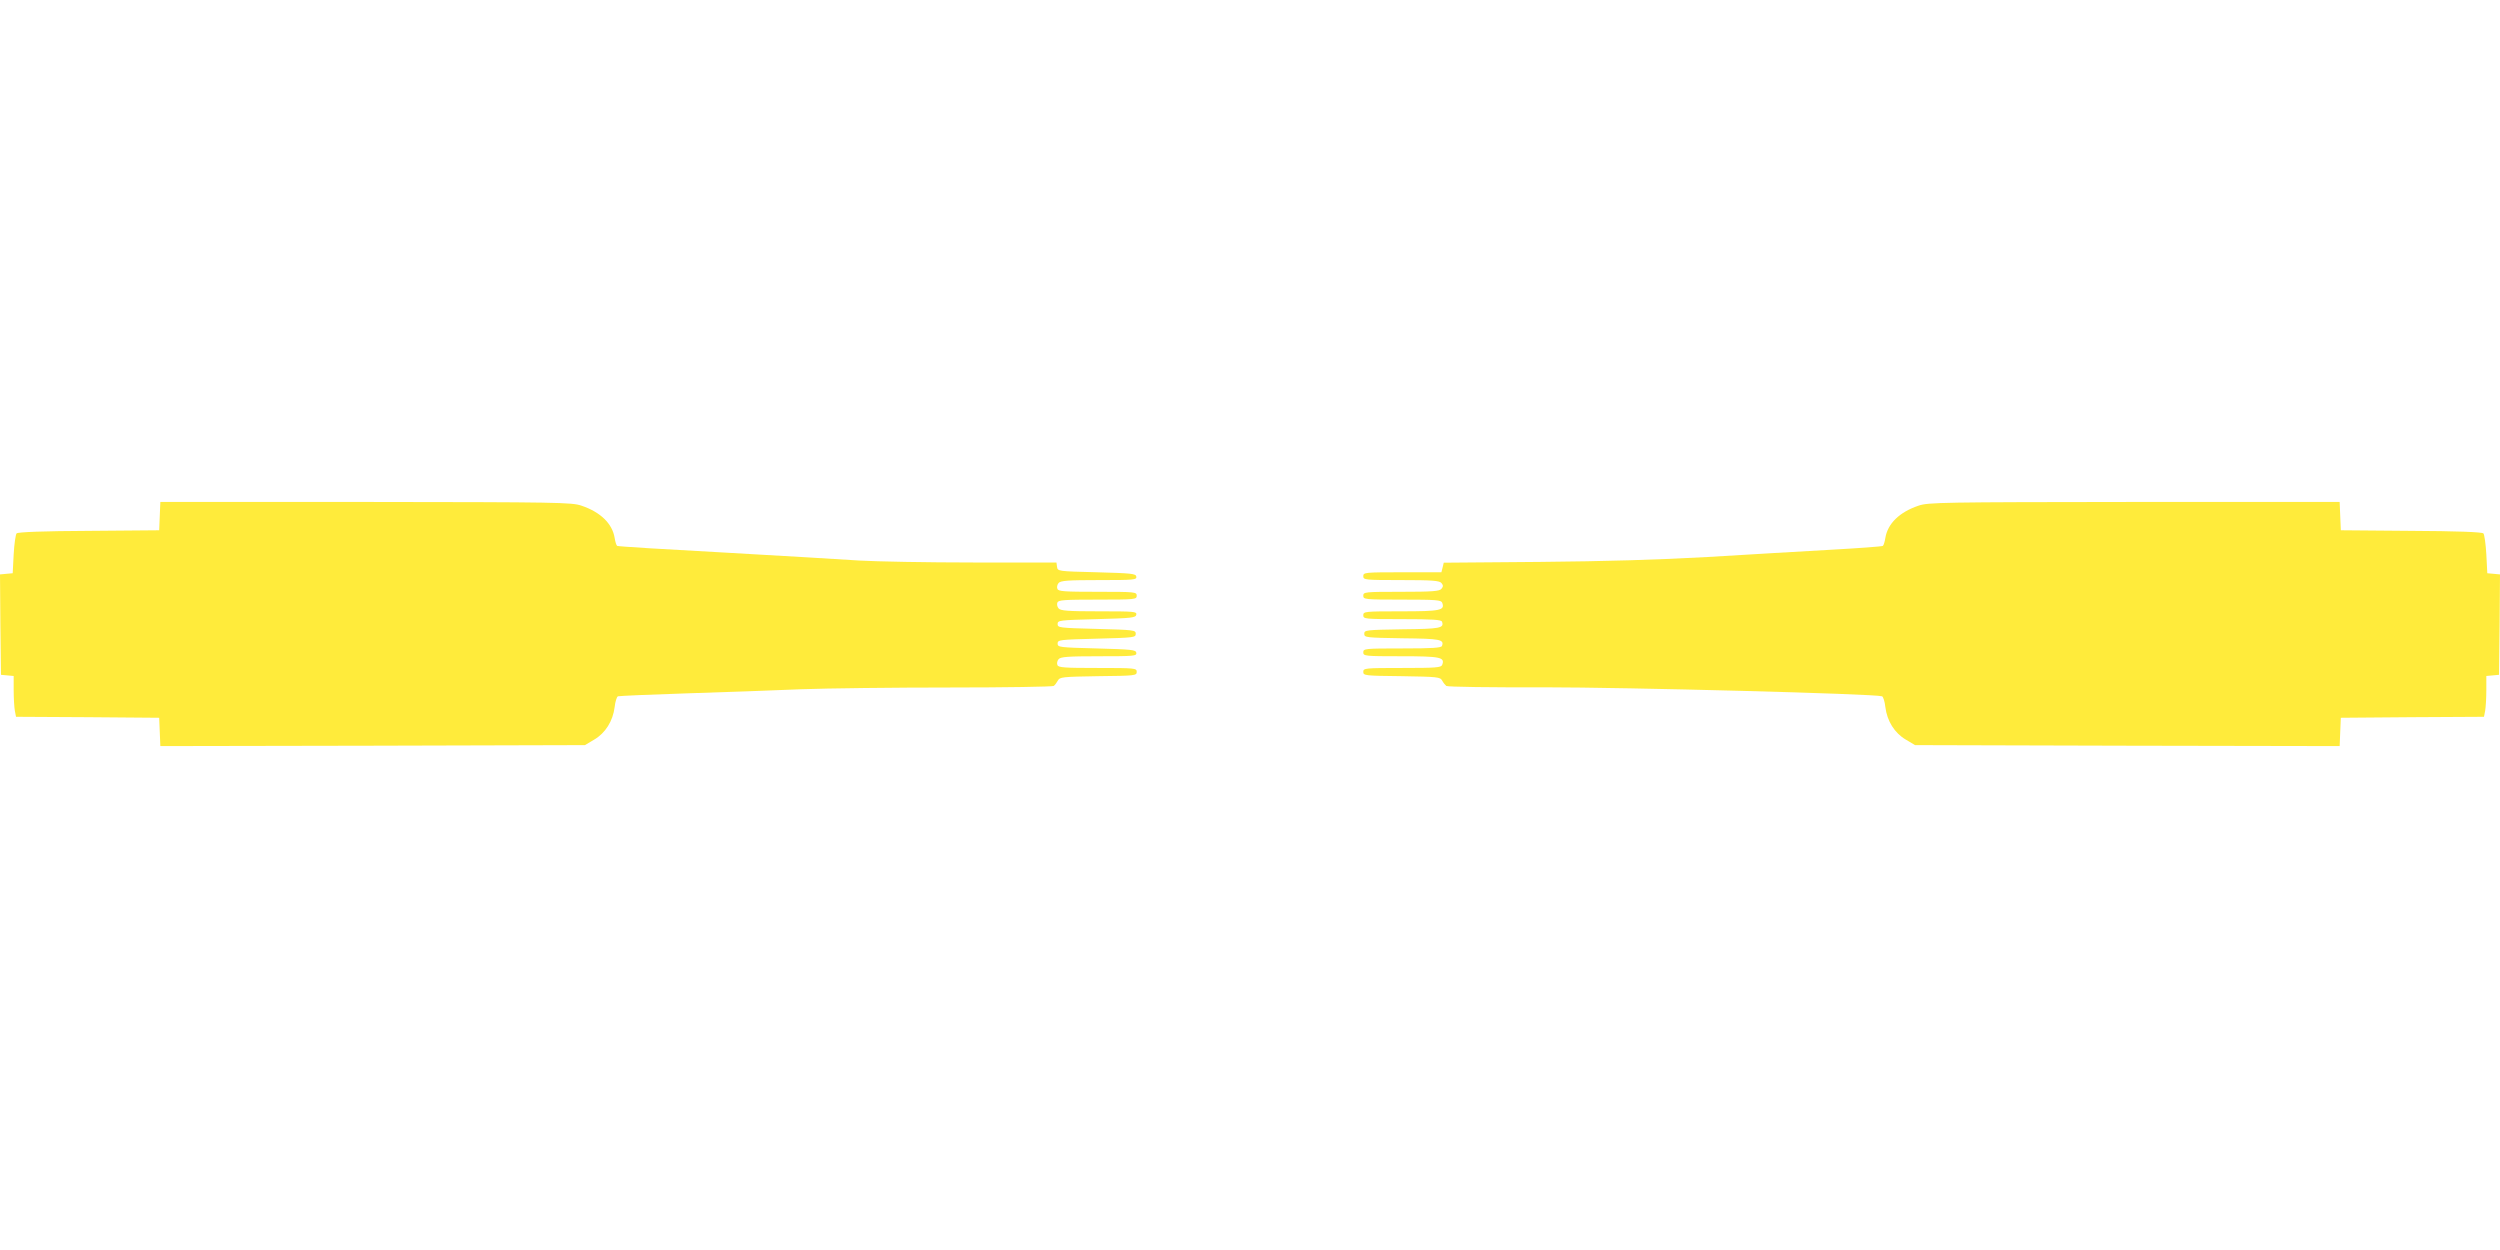 <?xml version="1.0" standalone="no"?>
<!DOCTYPE svg PUBLIC "-//W3C//DTD SVG 20010904//EN"
 "http://www.w3.org/TR/2001/REC-SVG-20010904/DTD/svg10.dtd">
<svg version="1.0" xmlns="http://www.w3.org/2000/svg"
 width="1280pt" height="640pt" viewBox="0 0 1280 640"
 preserveAspectRatio="xMidYMid meet">
<g transform="translate(0,640) scale(0.1,-0.1)"
fill="#ffeb3b" stroke="none">
<path d="M818 3758 l-3 -73 -360 -3 c-230 -1 -363 -6 -370 -13 -5 -5 -12 -54
-15 -107 l-5 -97 -33 -3 -32 -3 2 -257 3 -257 32 -3 33 -3 0 -73 c0 -41 3 -88
6 -105 l6 -31 367 -2 366 -3 3 -73 3 -72 1087 2 1087 3 47 28 c58 34 96 95
105 167 3 28 11 53 17 55 6 2 164 9 351 15 187 6 450 15 585 21 135 5 479 9
765 9 286 0 525 4 530 8 6 4 15 16 21 27 10 19 23 20 208 23 188 2 196 3 196
22 0 19 -7 20 -200 20 -170 0 -202 2 -206 15 -4 8 -1 22 6 30 10 12 47 15 207
15 180 0 194 1 191 18 -3 15 -23 17 -203 22 -192 5 -200 6 -200 25 0 19 8 20
200 25 192 5 200 6 200 25 0 19 -8 20 -200 25 -192 5 -200 6 -200 25 0 19 8
20 200 25 180 5 200 7 203 23 3 16 -11 17 -191 17 -160 0 -197 3 -207 15 -7 8
-10 22 -6 30 4 13 36 15 206 15 193 0 200 1 200 20 0 19 -7 20 -200 20 -170 0
-202 2 -206 15 -4 8 -1 22 6 30 10 12 47 15 207 15 180 0 194 1 191 18 -3 15
-23 17 -203 22 -198 5 -200 5 -203 28 l-3 22 -427 0 c-235 0 -497 5 -582 10
-85 6 -397 24 -693 41 -297 16 -542 31 -547 34 -4 2 -10 21 -13 41 -12 73 -72
132 -170 165 -49 17 -120 18 -1104 19 l-1052 0 -3 -72z"/>
<path d="M9823 3811 c-98 -33 -158 -92 -170 -165 -3 -20 -9 -39 -13 -41 -4 -3
-126 -12 -271 -20 -145 -8 -428 -25 -629 -37 -249 -14 -522 -22 -857 -25
l-491 -4 -6 -25 -6 -24 -200 0 c-193 0 -200 -1 -200 -20 0 -19 7 -20 194 -20
160 0 196 -3 206 -15 10 -12 10 -18 0 -30 -10 -12 -46 -15 -206 -15 -187 0
-194 -1 -194 -20 0 -19 7 -20 199 -20 174 0 200 -2 205 -16 15 -39 -8 -44
-210 -44 -187 0 -194 -1 -194 -20 0 -19 7 -20 199 -20 157 0 200 -3 204 -13
12 -33 -9 -37 -203 -39 -187 -3 -195 -4 -195 -23 0 -19 8 -20 195 -23 194 -2
215 -6 203 -39 -4 -10 -47 -13 -204 -13 -192 0 -199 -1 -199 -20 0 -19 7 -20
194 -20 202 0 225 -5 210 -44 -5 -14 -31 -16 -205 -16 -192 0 -199 -1 -199
-20 0 -19 8 -20 196 -22 185 -3 198 -4 208 -23 6 -11 16 -23 21 -27 6 -5 231
-8 500 -7 422 0 1692 -33 1731 -46 6 -2 14 -27 17 -55 9 -72 47 -133 105 -167
l47 -28 1087 -3 1087 -2 3 72 3 73 366 3 367 2 6 31 c3 17 6 64 6 105 l0 73
33 3 32 3 3 257 2 257 -32 3 -33 3 -5 97 c-3 53 -10 102 -15 107 -7 7 -140 12
-370 13 l-360 3 -3 73 -3 72 -1052 0 c-984 -1 -1055 -2 -1104 -19z"/>
</g>
</svg>
